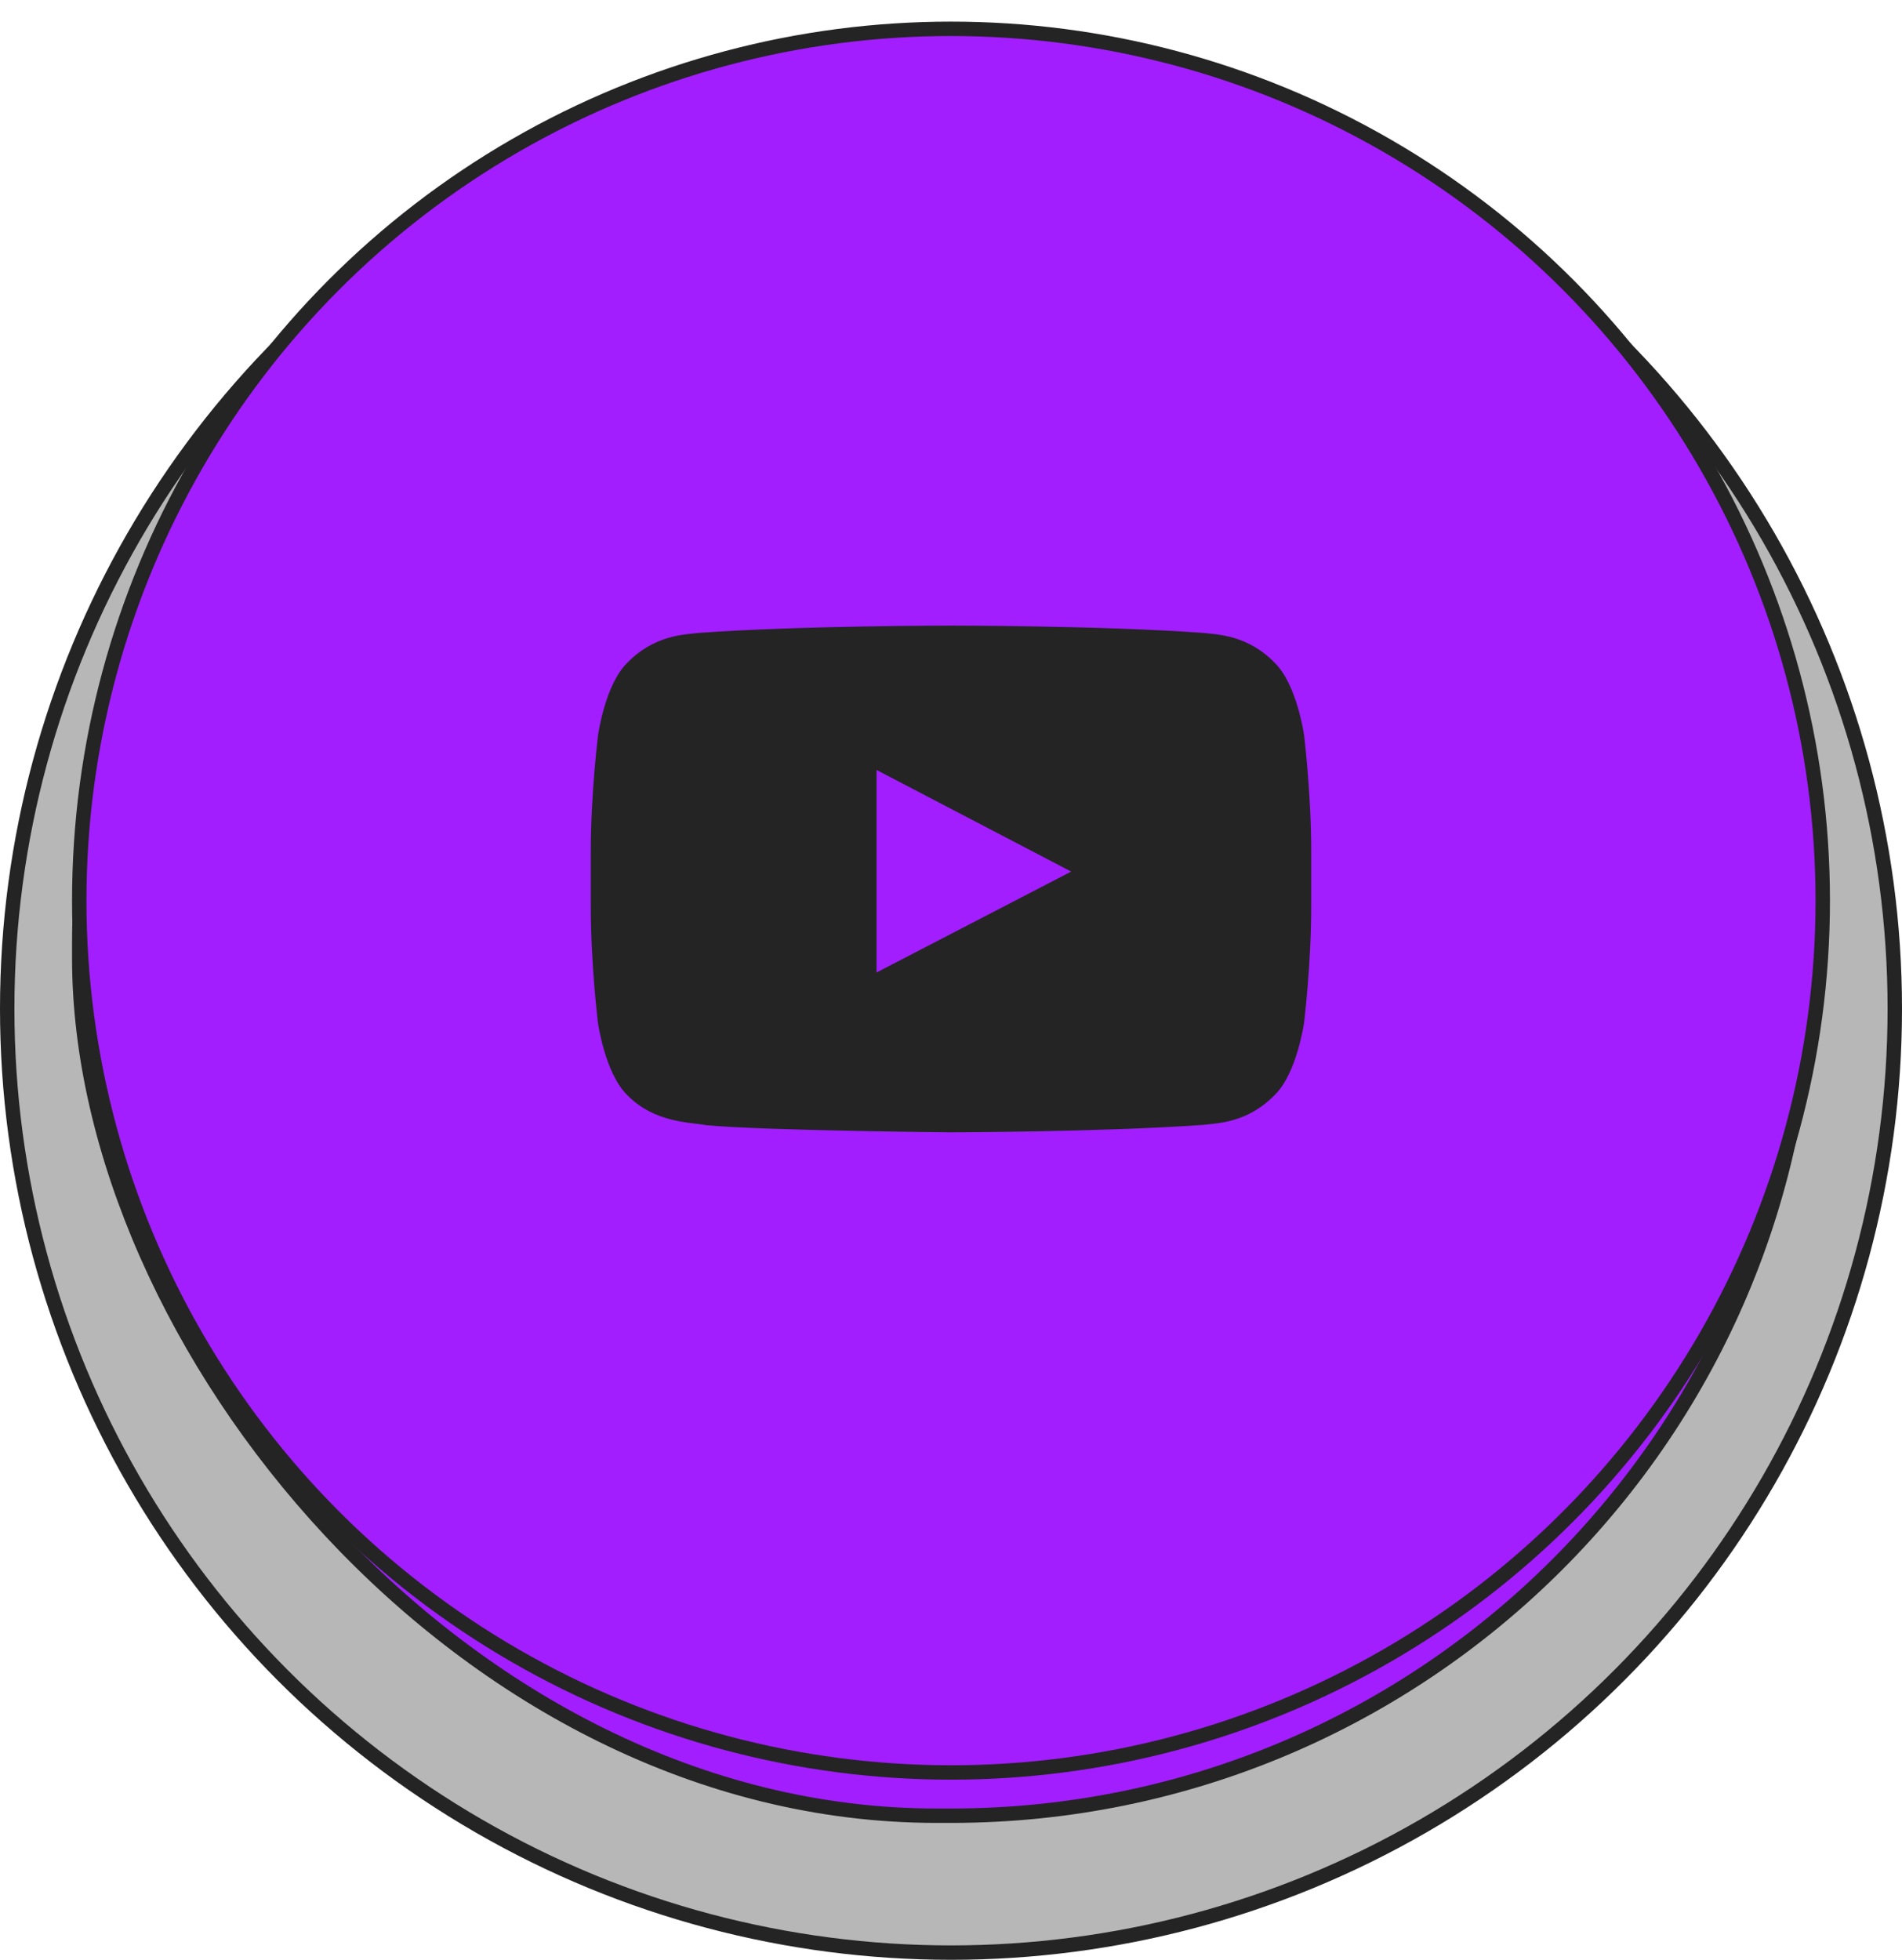 <svg width="264" height="272" viewBox="0 0 264 272" fill="none" xmlns="http://www.w3.org/2000/svg">
<circle cx="132" cy="140" r="131" fill="#B7B7B7" stroke="#242424" stroke-width="2"/>
<rect x="11" y="12" width="240" height="240" rx="119" fill="#A21EFF" stroke="#242424" stroke-width="2"/>
<circle cx="132" cy="125" r="121" fill="#A21EFF" stroke="#242424" stroke-width="2"/>
<path d="M181.004 102C181.004 102 180.027 95.106 177.02 92.078C173.211 88.094 168.953 88.075 167 87.84C153.016 86.825 132.02 86.825 132.02 86.825H131.98C131.98 86.825 110.984 86.825 97 87.84C95.047 88.075 90.789 88.094 86.981 92.078C83.973 95.106 83.016 102 83.016 102C83.016 102 82 110.106 82 118.192V125.77C82 133.856 82.996 141.961 82.996 141.961C82.996 141.961 83.973 148.856 86.961 151.883C90.769 155.867 95.769 155.731 97.996 156.16C106.004 156.922 132 157.156 132 157.156C132 157.156 153.016 157.117 167 156.121C168.953 155.887 173.211 155.867 177.02 151.883C180.027 148.856 181.004 141.961 181.004 141.961C181.004 141.961 182 133.875 182 125.77V118.192C182 110.106 181.004 102 181.004 102ZM121.668 134.969V106.864L148.68 120.965L121.668 134.969Z" fill="#242424"/>
</svg>
